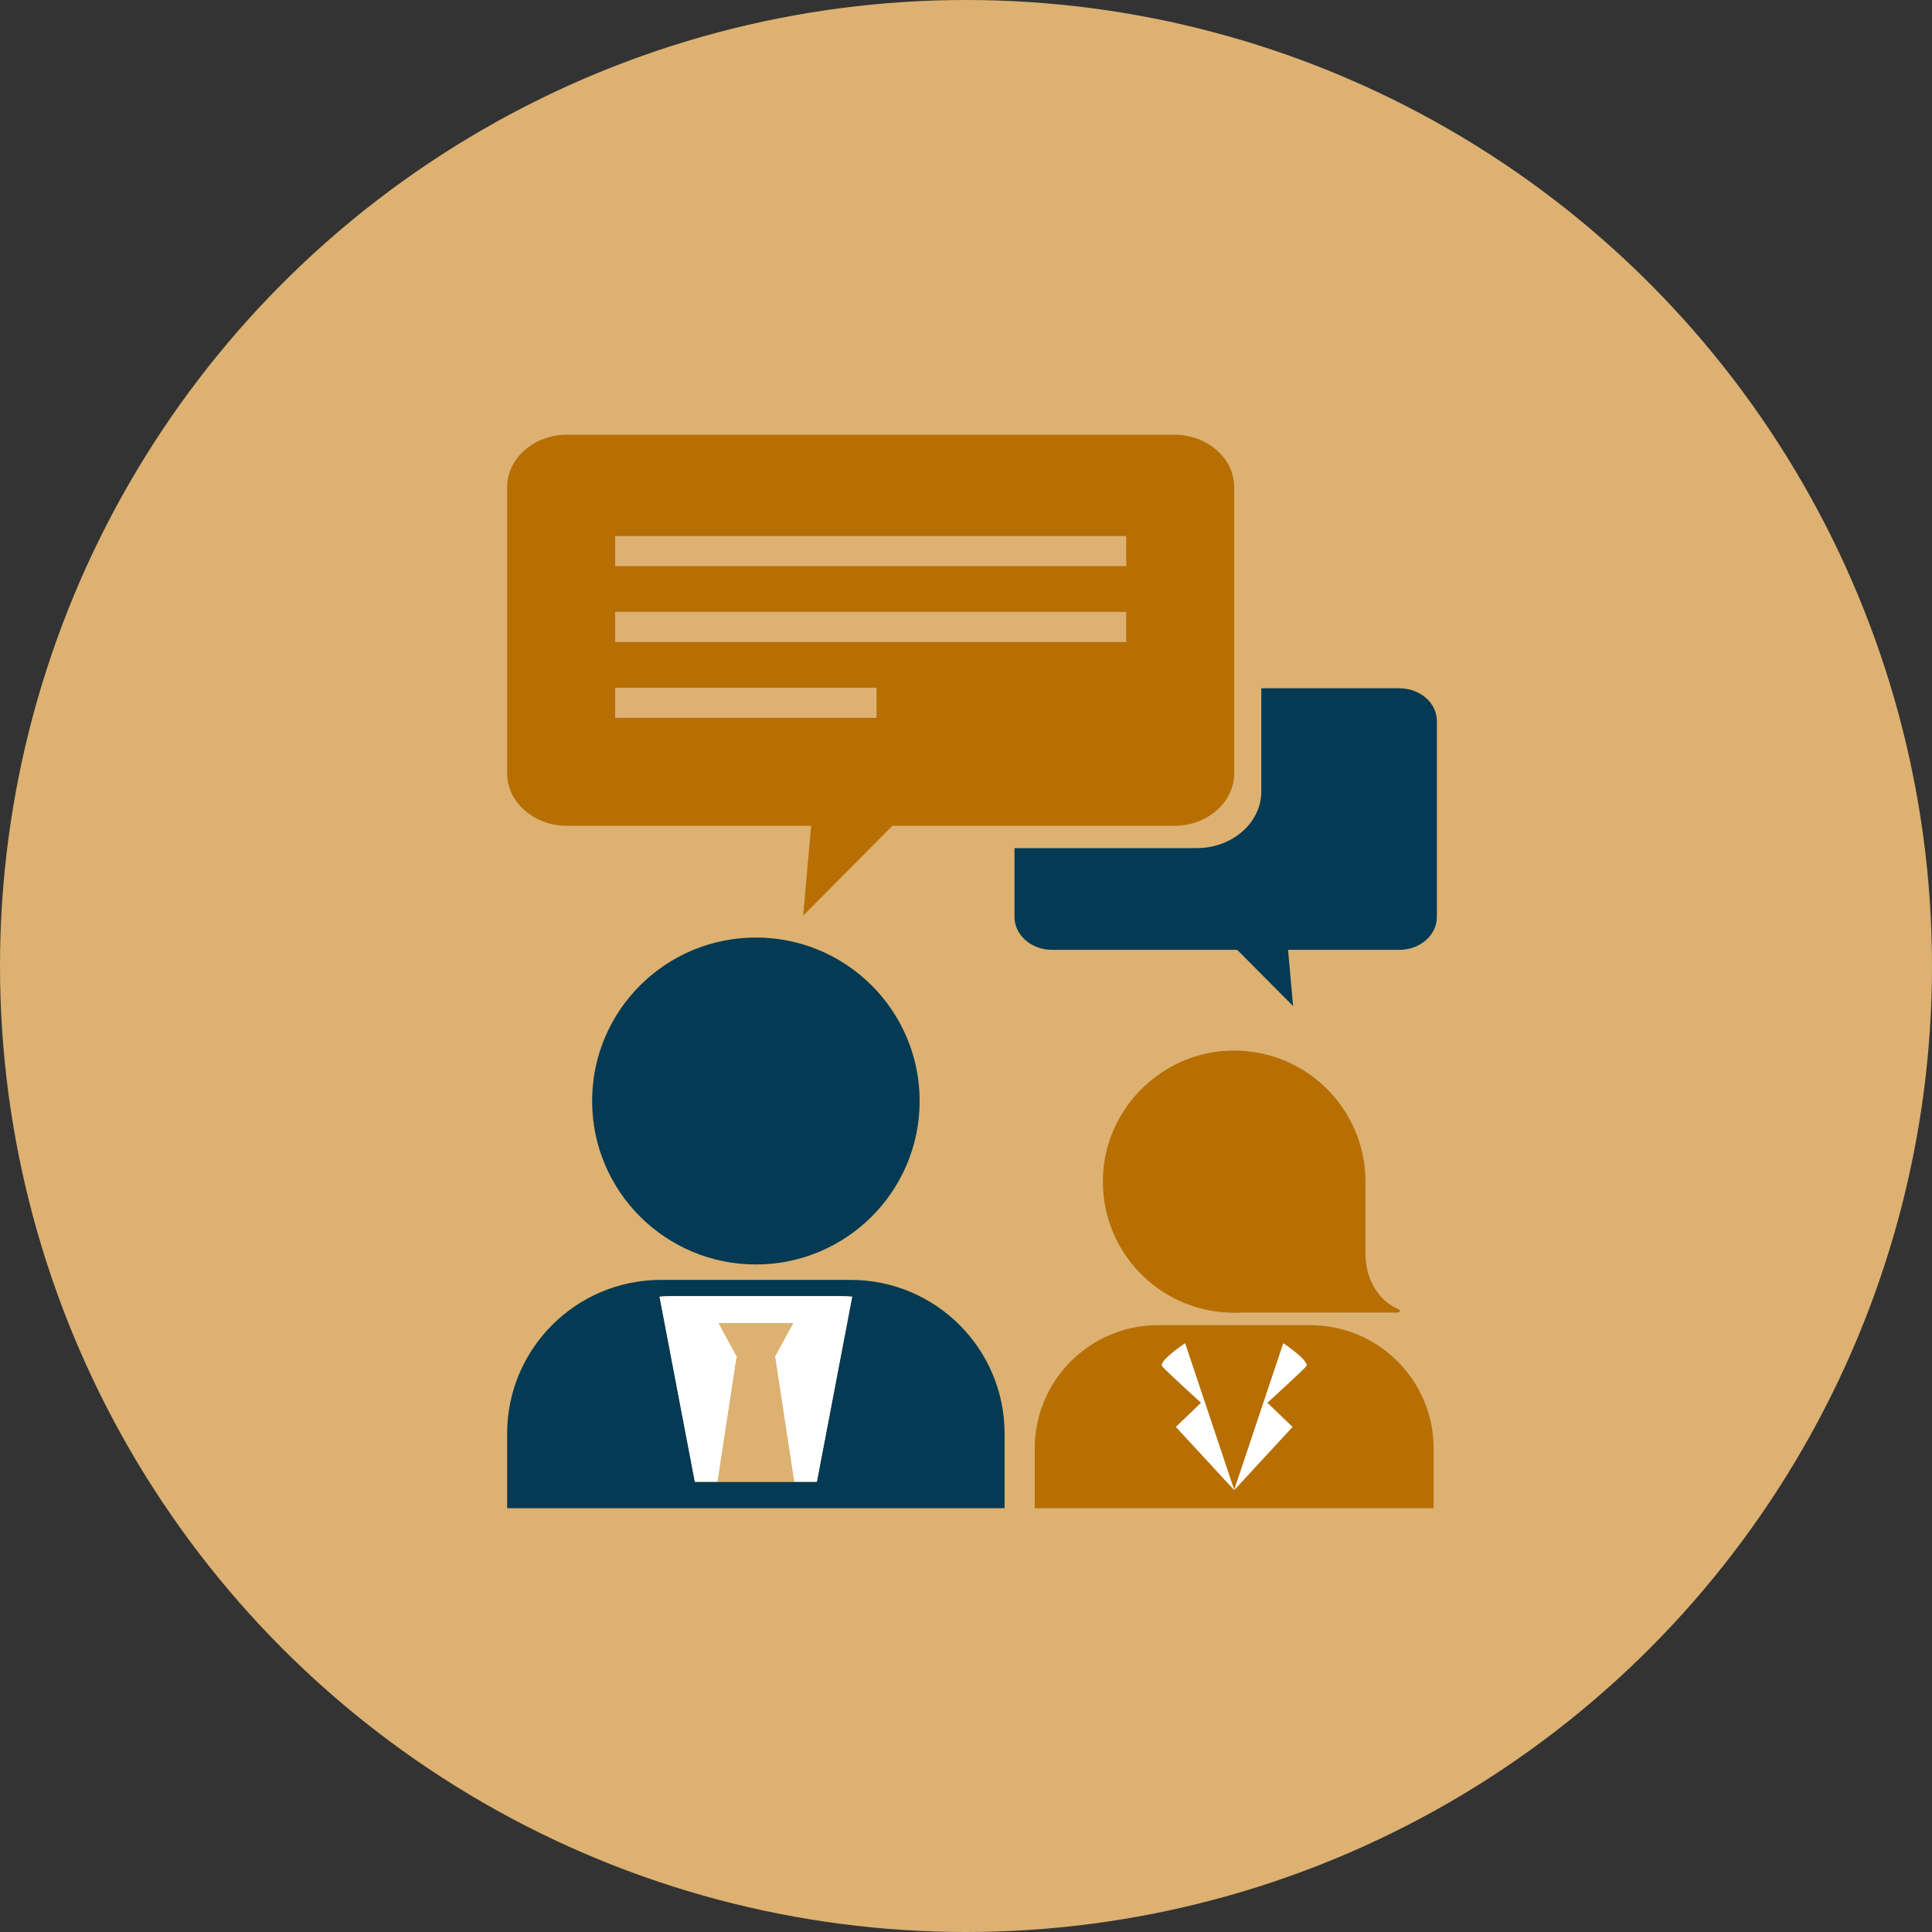 <?xml version="1.0" encoding="UTF-8"?> <svg xmlns="http://www.w3.org/2000/svg" width="60" height="60" viewBox="0 0 60 60" fill="none"><rect x="0" y="0" width="60" height="60" fill="#333333" stroke="none"/> <circle cx="30" cy="30" r="30" fill="#DDB171"></circle> <path d="M19.104 22.294V21.359H27.222V22.294H19.104ZM19.104 19.003H34.975V19.938H19.104V19.003ZM19.104 16.647H34.975V17.582H19.104V16.647ZM27.714 25.647H36.466C37.495 25.647 38.329 24.916 38.329 24.017V15.13C38.329 14.23 37.495 13.5 36.466 13.5H17.613C16.583 13.5 15.75 14.23 15.75 15.13V24.017C15.75 24.917 16.583 25.647 17.613 25.647H25.191L24.942 28.438L27.714 25.647V25.647Z" fill="#B76F04"></path> <path d="M44.624 28.478V22.395C44.624 21.831 44.102 21.375 43.459 21.375H39.171V24.582C39.171 25.551 38.27 26.339 37.164 26.339H31.506V28.477C31.506 29.04 32.028 29.498 32.672 29.498H38.423L40.158 31.244L40.002 29.498H43.459C44.102 29.498 44.624 29.04 44.624 28.477L44.624 28.478Z" fill="#043A53"></path> <path d="M18.389 34.194C18.389 36.997 20.666 39.269 23.475 39.269C26.283 39.269 28.56 36.997 28.56 34.194C28.56 31.39 26.284 29.116 23.475 29.116C20.666 29.116 18.389 31.388 18.389 34.194Z" fill="#043A53"></path> <path d="M25.369 46.019H22.286L22.876 42.153L22.285 46.019H21.58L20.483 40.269C20.592 40.261 20.698 40.254 20.807 40.254H26.14C26.25 40.254 26.357 40.261 26.465 40.269L25.368 46.019H25.369ZM20.531 39.748C17.89 39.748 15.75 41.886 15.75 44.521V46.838H31.198V44.521C31.198 41.886 29.058 39.748 26.418 39.748H20.532H20.531Z" fill="#043A53"></path> <path d="M24.073 42.153H24.073L24.662 46.019H25.368L26.465 40.269C26.357 40.261 26.25 40.253 26.14 40.253H20.808C20.699 40.253 20.592 40.261 20.483 40.269L21.58 46.019H22.285L22.876 42.153H22.897L22.318 41.092H24.632L24.054 42.153H24.074H24.073Z" fill="white"></path> <path d="M22.286 46.019H24.662L24.074 42.153H24.073H24.053L24.631 41.092H22.317L22.896 42.153H22.876L22.286 46.019Z" fill="#DDB171"></path> <path d="M38.067 32.634C36.037 32.76 34.384 34.41 34.258 36.438C34.111 38.804 35.99 40.769 38.329 40.769C38.404 40.769 38.478 40.767 38.553 40.763H43.42C43.476 40.763 43.492 40.687 43.44 40.665C42.838 40.417 42.406 39.744 42.406 38.949V36.775H42.404L42.406 36.698C42.406 34.363 40.438 32.488 38.067 32.634Z" fill="#B76F04"></path> <path d="M39.356 43.564L40.139 44.315L38.329 46.274L36.52 44.315L37.301 43.564C37.301 43.564 36.141 42.513 36.089 42.422C35.996 42.259 36.803 41.717 36.803 41.717L38.329 46.274L39.855 41.717C39.855 41.717 40.661 42.258 40.569 42.422C40.517 42.513 39.357 43.564 39.357 43.564H39.356ZM35.967 41.154C33.852 41.154 32.135 42.867 32.135 44.981V46.838H44.523V44.981C44.523 42.867 42.806 41.154 40.689 41.154H35.967Z" fill="#B76F04"></path> <path d="M38.33 46.275L36.804 41.717C36.804 41.717 35.996 42.258 36.09 42.422C36.141 42.513 37.301 43.564 37.301 43.564L36.52 44.315L38.33 46.275Z" fill="white"></path> <path d="M40.569 42.422C40.661 42.259 39.854 41.717 39.854 41.717L38.329 46.275L40.139 44.315L39.356 43.564C39.356 43.564 40.516 42.513 40.569 42.422H40.569Z" fill="white"></path> </svg> 